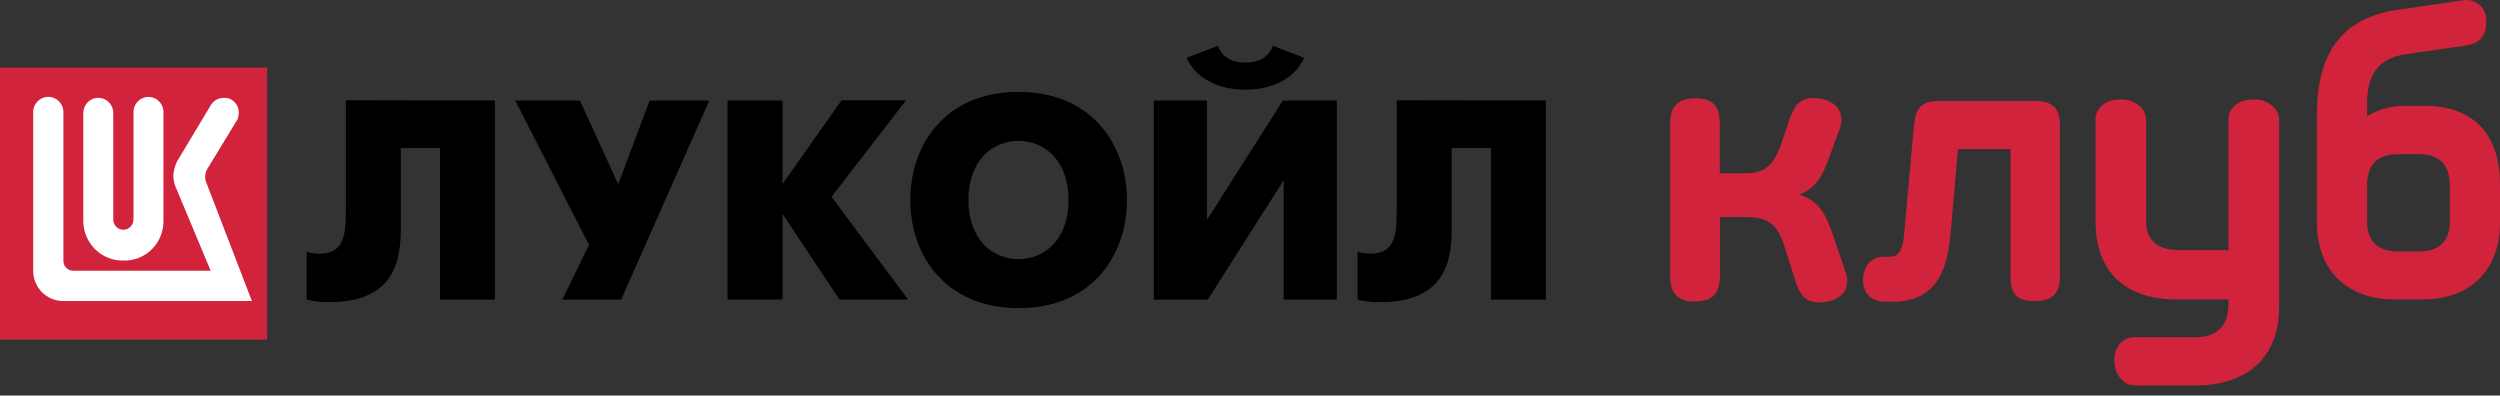 <svg width="335" height="53" viewBox="0 0 335 53" fill="none" xmlns="http://www.w3.org/2000/svg">
<rect x="0" y="0" width="335" height="53" fill="#333333" stroke="none"/>
<g clip-path="url(#clip0_150_923)">
<path d="M35.795 9.058H0V45.505H35.795V9.058Z" fill="#D2233C"/>
<path d="M31.836 15.975L27.818 22.579C27.638 22.855 27.529 23.172 27.499 23.501C27.469 23.831 27.52 24.162 27.647 24.467L33.753 40.336H8.469C7.943 40.339 7.42 40.237 6.933 40.035C6.445 39.833 6.001 39.535 5.627 39.158C5.253 38.781 4.956 38.333 4.753 37.839C4.55 37.345 4.446 36.815 4.445 36.28V15.162C4.429 14.881 4.47 14.601 4.564 14.338C4.659 14.074 4.806 13.833 4.995 13.629C5.185 13.425 5.414 13.262 5.667 13.151C5.921 13.04 6.194 12.983 6.47 12.983C6.746 12.983 7.02 13.04 7.273 13.151C7.527 13.262 7.755 13.425 7.945 13.629C8.135 13.833 8.281 14.074 8.376 14.338C8.471 14.601 8.511 14.881 8.496 15.162V34.946C8.495 35.29 8.625 35.62 8.859 35.869C9.093 36.117 9.412 36.265 9.75 36.28H28.232L23.439 24.82C23.307 24.388 23.236 23.939 23.229 23.486C23.274 22.826 23.451 22.181 23.747 21.592L28.153 14.254C28.317 13.92 28.567 13.637 28.877 13.436C29.187 13.236 29.545 13.124 29.912 13.114C30.173 13.092 30.435 13.124 30.683 13.209C30.931 13.293 31.16 13.428 31.354 13.606C31.549 13.783 31.706 13.999 31.816 14.24C31.926 14.481 31.986 14.742 31.994 15.008C31.998 15.345 31.942 15.679 31.83 15.995" fill="white"/>
<path d="M17.891 29.316V15.148C17.875 14.871 17.916 14.593 18.009 14.332C18.103 14.071 18.248 13.832 18.436 13.63C18.624 13.428 18.85 13.267 19.101 13.157C19.353 13.047 19.623 12.991 19.897 12.991C20.17 12.991 20.441 13.047 20.692 13.157C20.943 13.267 21.169 13.428 21.357 13.63C21.545 13.832 21.69 14.071 21.784 14.332C21.878 14.593 21.918 14.871 21.902 15.148V29.47C21.924 30.191 21.801 30.908 21.539 31.579C21.278 32.249 20.884 32.858 20.382 33.368C19.88 33.878 19.281 34.278 18.621 34.544C17.961 34.809 17.255 34.935 16.545 34.913C15.835 34.931 15.129 34.803 14.47 34.536C13.81 34.269 13.211 33.869 12.708 33.361C12.204 32.852 11.808 32.245 11.542 31.576C11.276 30.907 11.147 30.191 11.161 29.47V15.148C11.161 14.607 11.373 14.088 11.75 13.705C12.126 13.322 12.637 13.107 13.17 13.107C13.703 13.107 14.214 13.322 14.591 13.705C14.968 14.088 15.179 14.607 15.179 15.148V29.316C15.166 29.504 15.192 29.693 15.254 29.871C15.316 30.049 15.413 30.211 15.54 30.349C15.666 30.487 15.819 30.597 15.989 30.672C16.159 30.747 16.343 30.786 16.529 30.786C16.714 30.786 16.898 30.747 17.068 30.672C17.238 30.597 17.391 30.487 17.518 30.349C17.644 30.211 17.741 30.049 17.803 29.871C17.865 29.693 17.891 29.504 17.878 29.316" fill="white"/>
<path d="M143.188 26.794C143.188 21.505 139.985 18.883 136.479 18.883C132.972 18.883 129.769 21.505 129.769 26.794C129.769 32.084 132.966 34.719 136.479 34.719C139.991 34.719 143.188 32.097 143.188 26.808M121.976 26.808C121.976 19.47 126.604 12.313 136.479 12.313C146.353 12.313 151.008 19.47 151.008 26.794C151.008 34.119 146.412 41.289 136.512 41.289C126.61 41.289 121.976 34.119 121.976 26.794V26.808ZM207.143 13.467V40.149H199.784V19.844H194.531V30.377C194.531 34.232 194.15 40.482 184.991 40.482C183.955 40.517 182.918 40.403 181.912 40.142V33.732C182.436 33.892 182.979 33.981 183.527 33.998C186.758 33.998 187.164 31.937 187.164 28.162V13.434L207.143 13.467ZM174.762 7.744C173.337 10.872 169.995 12.019 166.884 12.019C163.772 12.019 160.423 10.872 159.005 7.744L163.207 6.143C163.864 7.977 165.538 8.391 166.89 8.391C168.242 8.391 169.891 7.977 170.567 6.143L174.762 7.744ZM161.73 13.467V29.476L171.906 13.467H179.128V40.149H172.018V24.14L161.834 40.149H154.613V13.467H161.73ZM97.493 13.467H104.853V24.653L112.777 13.434H121.417L111.425 26.368L121.679 40.142H112.488L104.853 28.655V40.142H97.493V13.467ZM77.704 13.467L82.845 24.687L87.053 13.467H95.05L83.232 40.149H75.353L78.925 32.811L69.044 13.467H77.704ZM66.319 13.467V40.149H58.959V19.844H53.707V30.377C53.707 34.232 53.326 40.482 44.167 40.482C43.13 40.517 42.093 40.403 41.088 40.142V33.732C41.612 33.892 42.156 33.981 42.703 33.998C45.933 33.998 46.347 31.937 46.347 28.162V13.434L66.319 13.467Z" fill="black"/>
<path d="M246.588 17.076C246.665 16.778 246.721 16.475 246.758 16.169C246.811 14.288 245.248 13.207 243.114 13.147C240.981 13.087 240.429 14.401 239.871 15.768L238.558 19.637C237.487 22.539 236.089 23.219 233.851 23.219H230.449V16.509C230.449 14.461 229.721 13.174 227.167 13.174C224.613 13.174 223.805 14.508 223.805 16.509V36.994C223.805 39.435 224.987 40.402 227.055 40.402C229.523 40.402 230.476 39.322 230.476 36.88V29.083H233.942C236.522 29.083 238.092 29.71 239.096 32.952L240.613 37.734C241.112 39.068 241.617 40.516 243.745 40.516C245.872 40.516 247.52 39.555 247.52 37.674C247.534 37.367 247.496 37.06 247.408 36.767L245.55 31.304C244.658 28.682 243.705 26.921 241.125 26.068C243.312 25.214 244.211 23.619 245.103 21.118L246.588 17.076Z" fill="#D2233C"/>
<path d="M272.549 40.349C274.899 40.349 276.022 39.435 276.022 37.108V16.709C276.022 14.495 275.018 13.528 272.661 13.528H259.839C257.488 13.528 256.7 14.435 256.476 16.769L255.131 31.678C254.908 33.679 254.35 34.406 253.161 34.406H252.505C250.823 34.406 249.648 35.6 249.648 37.481C249.648 39.362 250.771 40.436 252.728 40.436H253.627C260.068 40.436 260.962 35.147 261.355 31.564L262.36 19.978H269.411V37.108C269.411 39.435 270.363 40.349 272.549 40.349Z" fill="#D2233C"/>
<path d="M305.395 41.142V15.995C305.395 14.661 304.082 13.327 301.981 13.327C299.742 13.327 298.619 14.661 298.619 15.995V33.518H292.053C289.532 33.518 287.577 32.551 287.577 29.596V15.995C287.577 14.661 286.263 13.327 284.156 13.327C281.864 13.327 280.801 14.661 280.801 15.995V29.596C280.801 36.593 284.944 40.122 291.66 40.122H298.606V40.862C298.606 43.477 297.208 45.185 294.24 45.185H286.02C284.786 45.185 283.328 46.092 283.328 48.313C283.328 50.421 284.734 51.648 286.02 51.648H294.306C300.3 51.648 305.395 48.573 305.395 41.176" fill="#D2233C"/>
<path d="M321.278 1.314C313.268 2.454 310.465 7.804 310.465 15.428V29.763C310.465 36.767 315.061 40.122 320.825 40.122H324.639C330.404 40.122 335 36.787 335 29.763V24.713C335 17.77 331.192 14.188 324.974 14.188H322.676C320.757 14.111 318.854 14.585 317.187 15.555V13.947C317.187 10.419 318.31 7.804 322.565 7.23L330.121 6.15C331.527 5.983 333.149 5.483 333.149 2.908C333.184 2.504 333.129 2.096 332.987 1.717C332.844 1.338 332.618 0.996 332.326 0.719C332.034 0.442 331.684 0.236 331.302 0.117C330.92 -0.002 330.517 -0.031 330.121 0.033L321.278 1.314ZM324.075 20.658C327.101 20.658 328.276 22.252 328.276 24.927V29.65C328.276 32.038 327.154 33.692 324.134 33.692H321.33C318.31 33.692 317.187 32.038 317.187 29.65V24.927C317.187 22.259 318.362 20.658 321.39 20.658H324.075Z" fill="#D2233C"/>
</g>
<defs>
<clipPath id="clip0_150_923">
<rect width="335" height="52.549" fill="white"/>
</clipPath>
</defs>
</svg>

